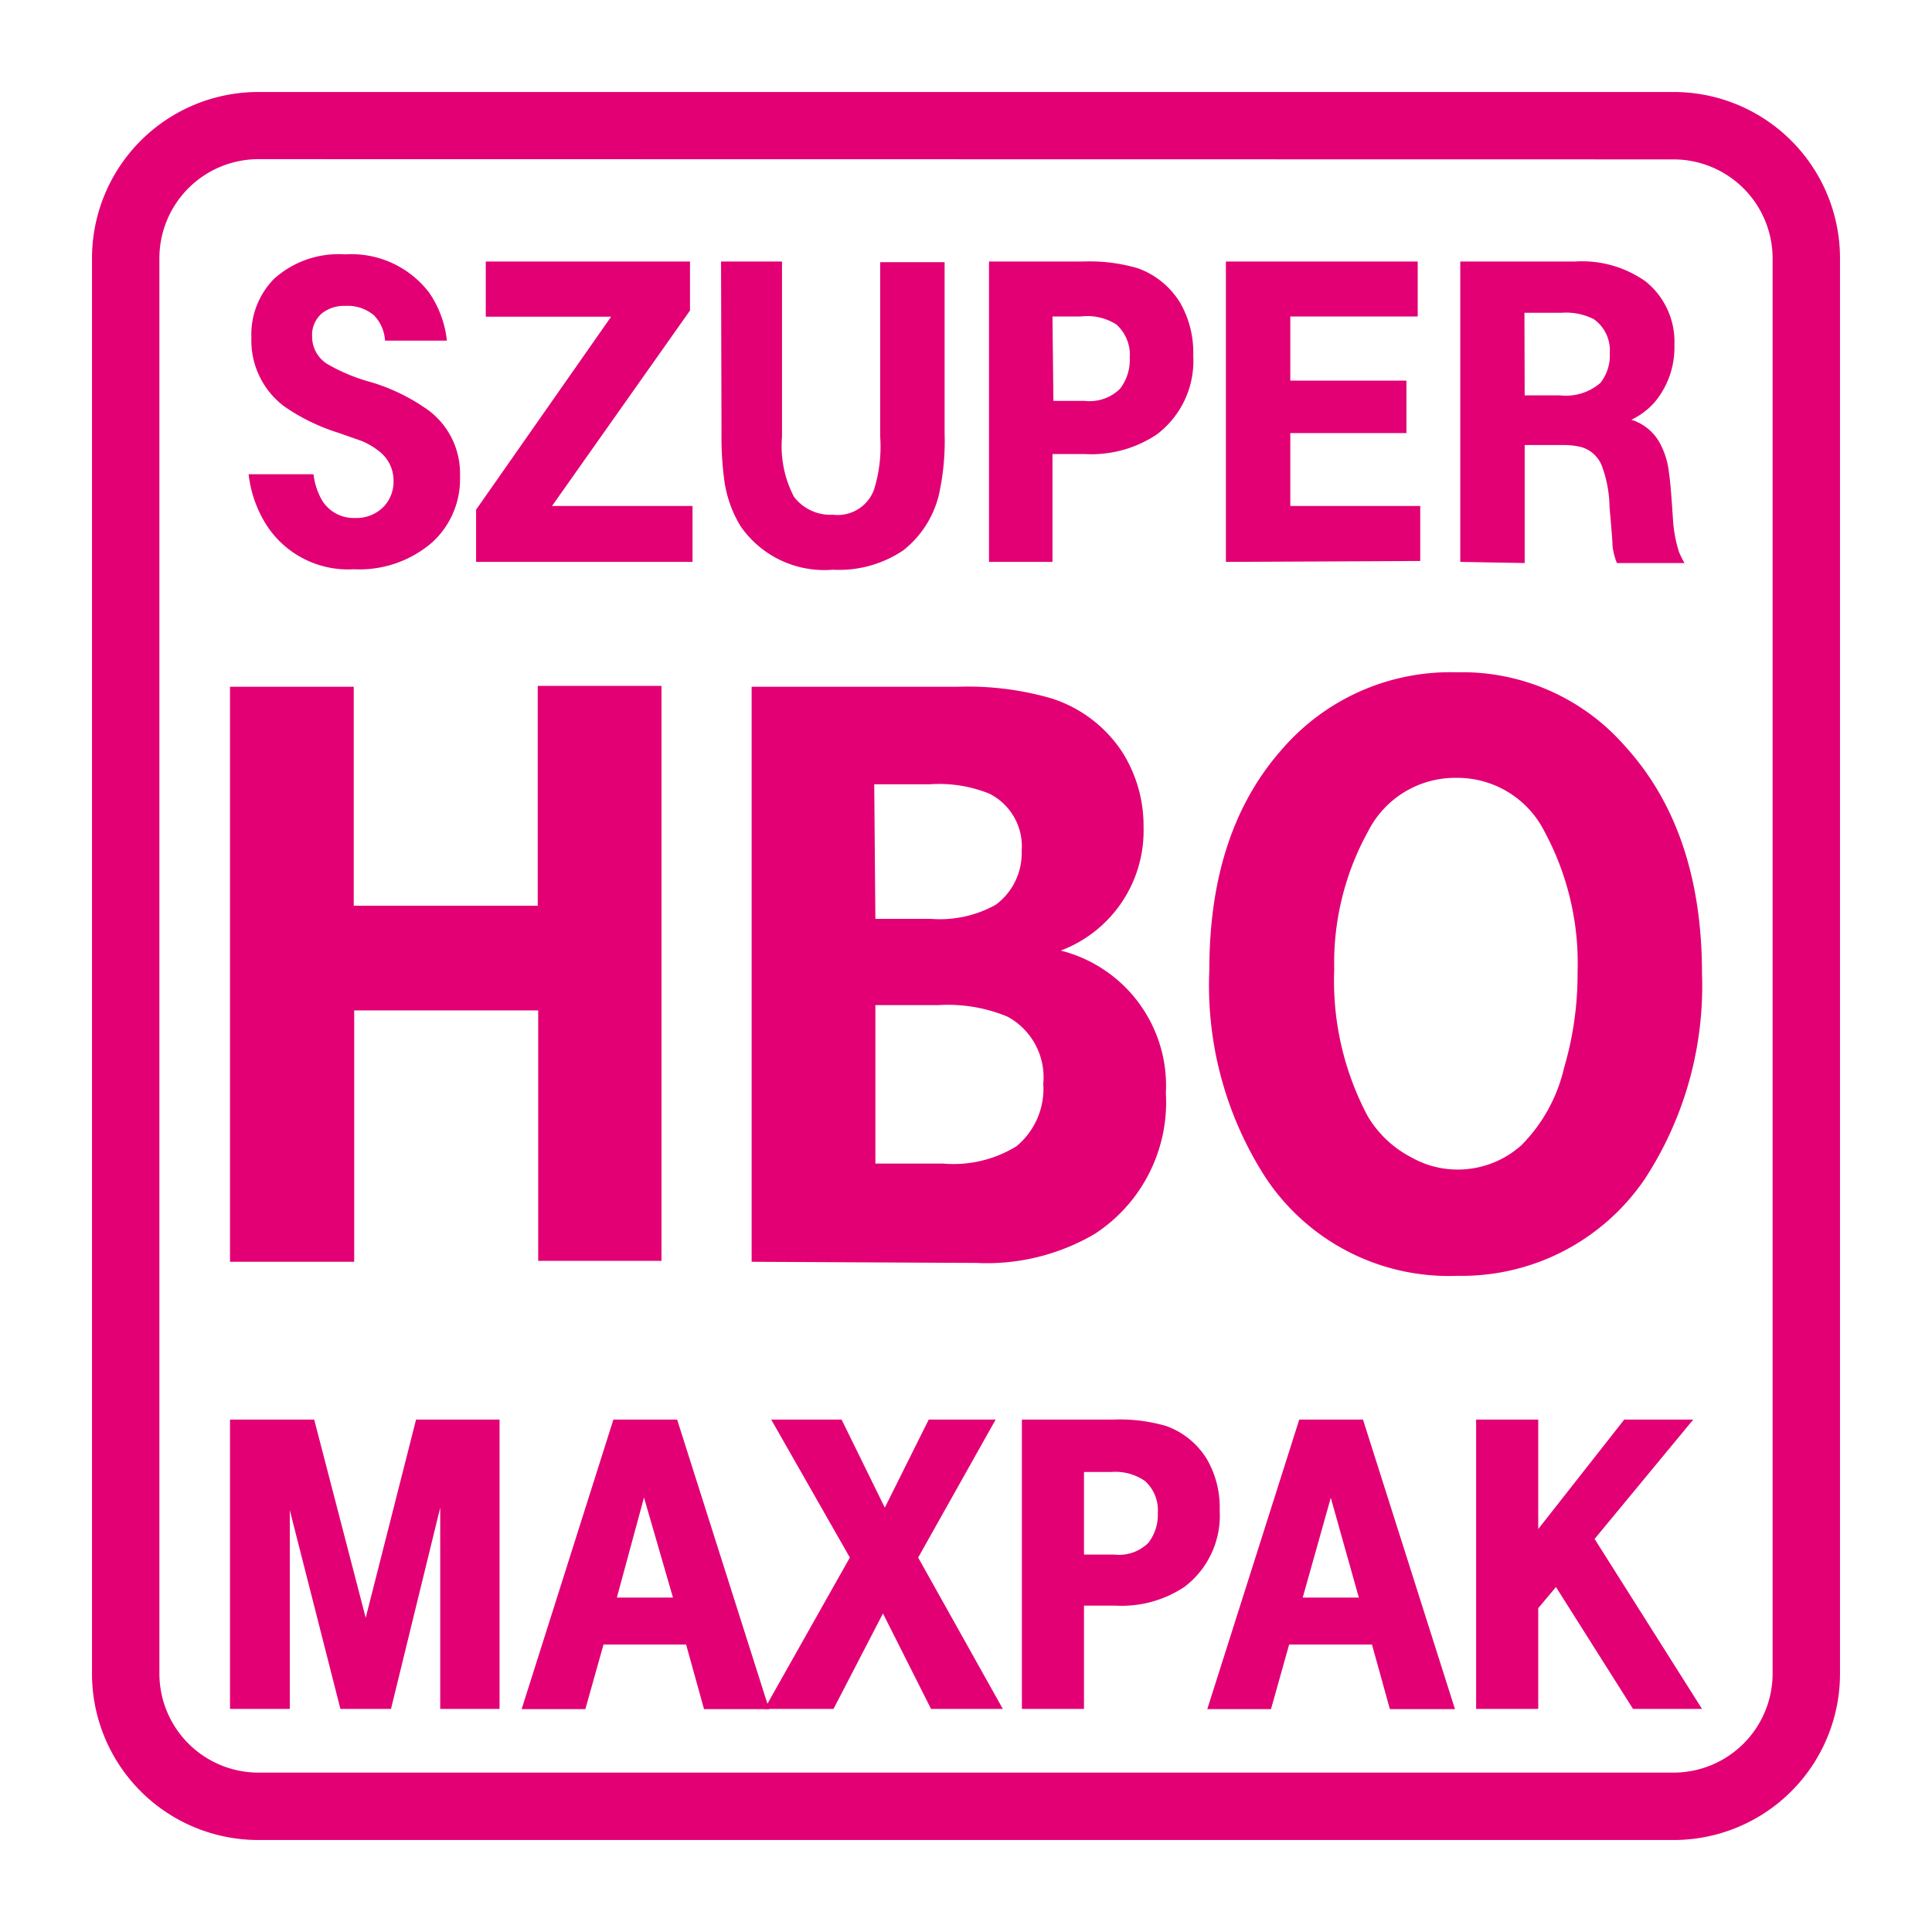<svg xmlns="http://www.w3.org/2000/svg" viewBox="0 0 84 84" width="84px" height="84px"><title>ico-84</title><path d="M10,54.86v-25h5.38v9.52h8V29.82h5.38v25H23.4V43.93h-8V54.86Z" style="fill:#e20074"/><path d="M32.68,54.86v-25h8.93a13.09,13.09,0,0,1,4.09.5,5.77,5.77,0,0,1,3.12,2.38,6,6,0,0,1,.9,3.23,5.57,5.57,0,0,1-3.6,5.36,6.06,6.06,0,0,1,4.57,6.2,6.83,6.83,0,0,1-3.08,6.11,9.27,9.27,0,0,1-5.16,1.27Zm5.38-14.91h2.4a5,5,0,0,0,2.83-.61A2.79,2.79,0,0,0,44.42,37,2.56,2.56,0,0,0,43,34.5a5.85,5.85,0,0,0-2.59-.4h-2.4Zm0,10.64H41a5.23,5.23,0,0,0,3.19-.75,3.24,3.24,0,0,0,1.17-2.72,3,3,0,0,0-1.56-2.92,6.78,6.78,0,0,0-3-.5H38.06Z" style="fill:#e20074"/><path d="M63.33,29.23a9.4,9.4,0,0,1,7.34,3.23Q74,36.13,74,42.33a15.35,15.35,0,0,1-2.48,8.92,9.62,9.62,0,0,1-8.15,4.22A9.55,9.55,0,0,1,55,51.16a15.42,15.42,0,0,1-2.42-9q0-6,3.14-9.56A9.67,9.67,0,0,1,63.33,29.23Zm0,4.59a4.24,4.24,0,0,0-3.85,2.33,11.83,11.83,0,0,0-1.47,6,12.54,12.54,0,0,0,1.45,6.37,4.74,4.74,0,0,0,1.94,1.82,4.06,4.06,0,0,0,2,.51,4.14,4.14,0,0,0,2.75-1.06A7,7,0,0,0,68,46.44a14.45,14.45,0,0,0,.59-4.16,12.05,12.05,0,0,0-1.43-6.11A4.24,4.24,0,0,0,63.3,33.82Z" style="fill:#e20074"/><path d="M72.77,80H11.23A7.23,7.23,0,0,1,4,72.77V11.23A7.23,7.23,0,0,1,11.23,4H72.77A7.23,7.23,0,0,1,80,11.23V72.77A7.23,7.23,0,0,1,72.77,80ZM11.23,6.92a4.31,4.31,0,0,0-4.3,4.3V72.77a4.31,4.31,0,0,0,4.3,4.3H72.77a4.31,4.31,0,0,0,4.3-4.3V11.23a4.31,4.31,0,0,0-4.3-4.3Z" style="fill:#e20074"/><path d="M10.81,20.62h2.82A3,3,0,0,0,14,21.75a1.61,1.61,0,0,0,1.44.77A1.64,1.64,0,0,0,16.71,22a1.58,1.58,0,0,0,.4-1.11,1.6,1.6,0,0,0-.64-1.28,3.09,3.09,0,0,0-.78-.45l-1-.35a8.61,8.61,0,0,1-2.33-1.14,3.58,3.58,0,0,1-1.43-3,3.44,3.44,0,0,1,1-2.56A4.19,4.19,0,0,1,15,11.06a4.25,4.25,0,0,1,3.67,1.68,4.53,4.53,0,0,1,.76,2.07H16.74a1.72,1.72,0,0,0-.48-1.1A1.78,1.78,0,0,0,15,13.3a1.55,1.55,0,0,0-1,.32,1.23,1.23,0,0,0-.43,1,1.4,1.4,0,0,0,.65,1.2,7.87,7.87,0,0,0,1.89.79,8.4,8.4,0,0,1,2.56,1.26A3.43,3.43,0,0,1,20,20.71a3.72,3.72,0,0,1-1.23,2.89,4.84,4.84,0,0,1-3.39,1.15,4.22,4.22,0,0,1-3.78-1.9A5.2,5.2,0,0,1,10.81,20.62Z" style="fill:#e20074"/><path d="M20.7,24.43V22.16l5.87-8.39H21.12V11.37H30V13.5L24,22h6.11v2.43Z" style="fill:#e20074"/><path d="M31.35,11.37H34V19a4.77,4.77,0,0,0,.52,2.6,2,2,0,0,0,1.7.78A1.68,1.68,0,0,0,38,21.29,6.25,6.25,0,0,0,38.27,19v-7.6h2.8v7.45a10.8,10.8,0,0,1-.25,2.67,4.39,4.39,0,0,1-1.55,2.41,5,5,0,0,1-3.07.84,4.42,4.42,0,0,1-4-1.89,5.2,5.2,0,0,1-.71-2,14.36,14.36,0,0,1-.12-2.07Z" style="fill:#e20074"/><path d="M43,24.43V11.37H47.1a7.47,7.47,0,0,1,2.36.29,3.56,3.56,0,0,1,1.86,1.52,4.34,4.34,0,0,1,.56,2.28,4,4,0,0,1-1.6,3.44,5.13,5.13,0,0,1-3.14.84H45.76v4.69Zm2.8-7h1.36a1.89,1.89,0,0,0,1.54-.53,2.07,2.07,0,0,0,.42-1.35,1.77,1.77,0,0,0-.58-1.44A2.34,2.34,0,0,0,47,13.76H45.76Z" style="fill:#e20074"/><path d="M53.3,24.43V11.37h8.34v2.39H56.1v2.79h5.05v2.28H56.1V22h5.65v2.39Z" style="fill:#e20074"/><path d="M63.49,24.43V11.37h5a4.79,4.79,0,0,1,3.05.86A3.36,3.36,0,0,1,72.8,15a3.7,3.7,0,0,1-.87,2.5,3.17,3.17,0,0,1-1,.75,2.14,2.14,0,0,1,1.23,1,3.54,3.54,0,0,1,.41,1.36q.06.32.17,2A5.83,5.83,0,0,0,73,24a4,4,0,0,0,.24.48H70.3a2.88,2.88,0,0,1-.19-.75q0-.24-.13-1.68a5.37,5.37,0,0,0-.34-1.81,1.37,1.37,0,0,0-.88-.8,3.23,3.23,0,0,0-.85-.09H66.29v5.13Zm2.8-7.24h1.54a2.29,2.29,0,0,0,1.75-.54,1.91,1.91,0,0,0,.41-1.3,1.66,1.66,0,0,0-.69-1.47,2.66,2.66,0,0,0-1.42-.28h-1.6Z" style="fill:#e20074"/><path d="M10,74.3V61.72h3.66l2.24,8.62,2.19-8.62h3.63V74.3H19.14V65.55L17,74.3H14.8l-2.2-8.64V74.3Z" style="fill:#e20074"/><path d="M26.67,61.72h2.77l4,12.59H30.61l-.78-2.81H26.24l-.79,2.81H22.68Zm.15,7.74h2.44L28,65.11Z" style="fill:#e20074"/><path d="M33.53,61.72h3.06l1.88,3.83,1.91-3.83h2.91l-3.37,6L43.6,74.3H40.48l-2.09-4.15L36.24,74.3h-3l3.71-6.58Z" style="fill:#e20074"/><path d="M44.43,74.3V61.72h4A7.2,7.2,0,0,1,50.7,62a3.42,3.42,0,0,1,1.79,1.47,4.19,4.19,0,0,1,.54,2.2A3.89,3.89,0,0,1,51.49,69a4.94,4.94,0,0,1-3,.81H47.13V74.3Zm2.7-6.71h1.31a1.82,1.82,0,0,0,1.49-.51,2,2,0,0,0,.41-1.3,1.71,1.71,0,0,0-.56-1.39A2.26,2.26,0,0,0,48.31,64H47.13Z" style="fill:#e20074"/><path d="M56.49,61.72h2.77l4,12.59H60.43l-.78-2.81H56.05l-.79,2.81H52.49Zm.15,7.74h2.44l-1.22-4.34Z" style="fill:#e20074"/><path d="M64.18,74.3V61.72h2.7v4.76l3.74-4.76h3l-4.29,5.19L74,74.3H71L67.65,69l-.77.92V74.3Z" style="fill:#e20074"/></svg>